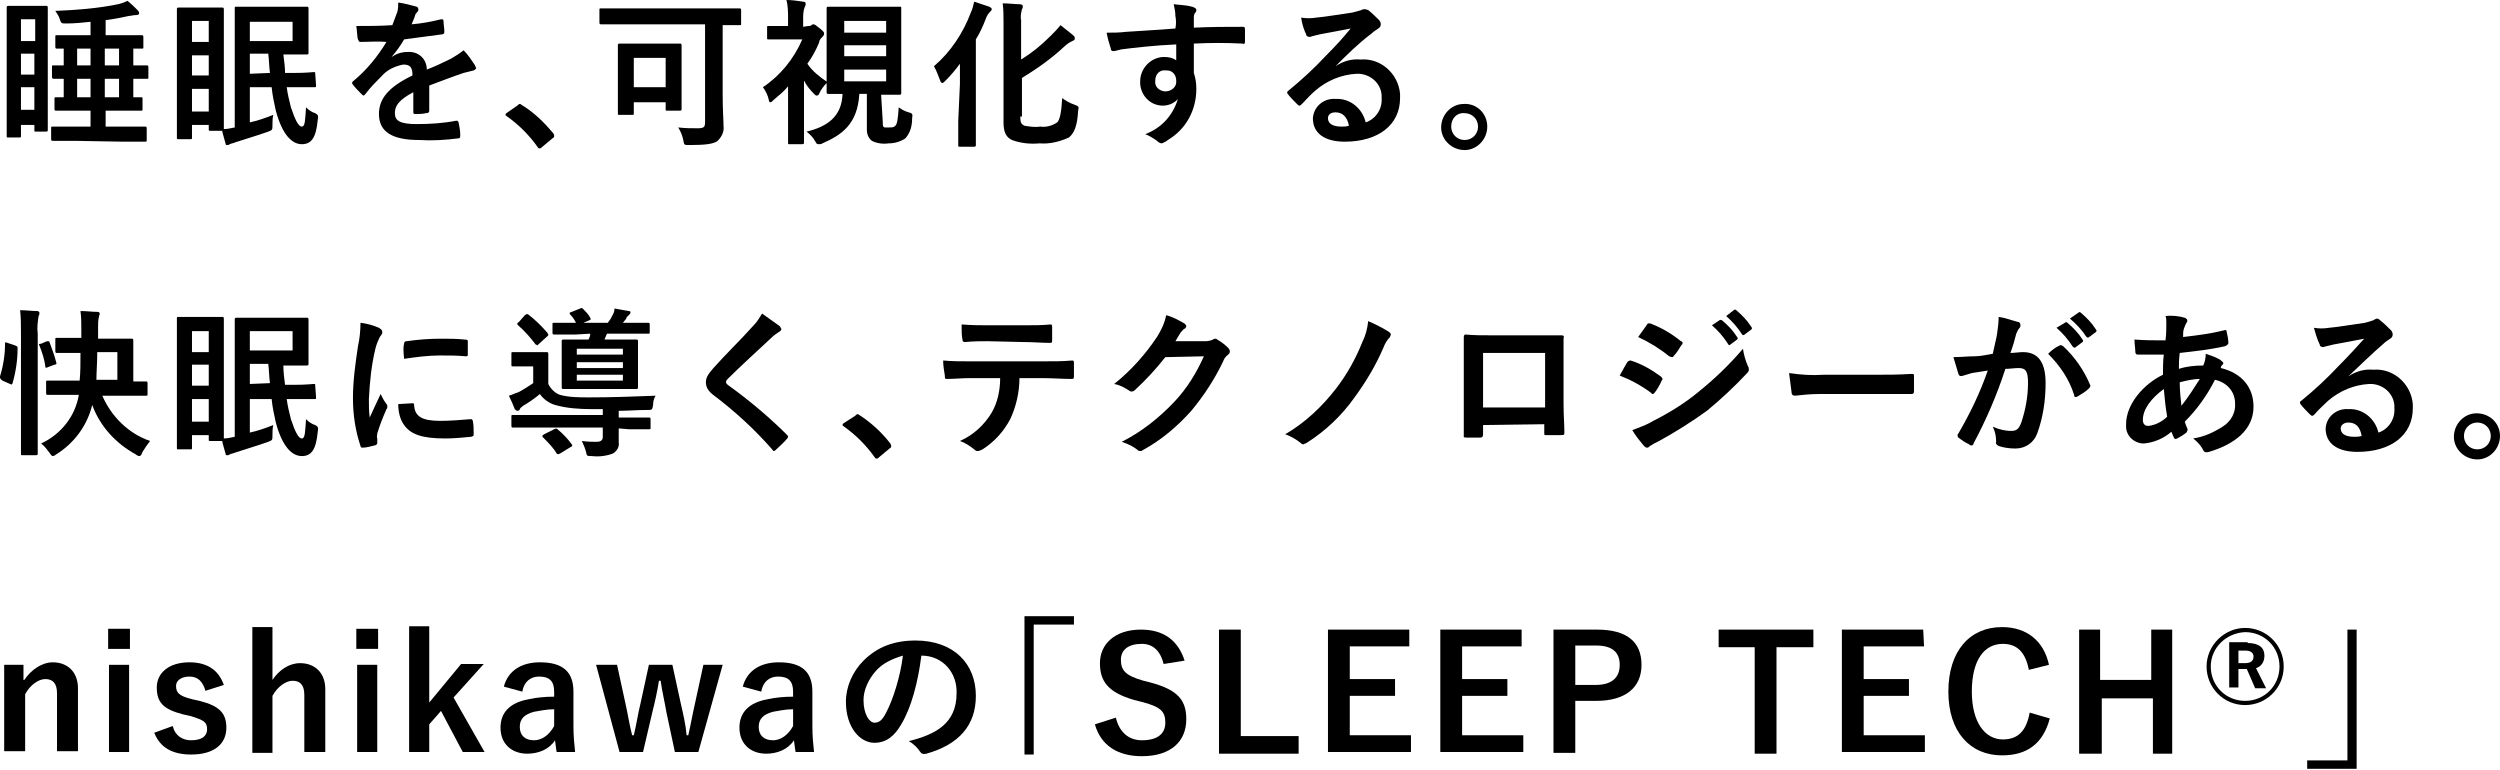 <?xml version="1.0" encoding="utf-8"?>
<!-- Generator: Adobe Illustrator 28.2.0, SVG Export Plug-In . SVG Version: 6.00 Build 0)  -->
<svg version="1.1" id="レイヤー_1" xmlns="http://www.w3.org/2000/svg" xmlns:xlink="http://www.w3.org/1999/xlink" x="0px"
	 y="0px" viewBox="0 0 298.2 91.8" style="enable-background:new 0 0 298.2 91.8;" xml:space="preserve">
<g id="レイヤー_2_00000111875257160329673270000000983570794485054645_">
	<g id="レイヤー_1-2">
		<path d="M2.5,16.2c0,0.2,0,0.2-0.2,0.2H1c-0.2,0-0.2,0-0.2-0.2s0-1.2,0-6.8V5.8c0-3.7,0-4.8,0-4.9s0-0.2,0.2-0.2s0.5,0,1.6,0H4
			c1.1,0,1.4,0,1.5,0s0.2,0,0.2,0.2s0,1.2,0,4.2v4.1c0,5.1,0,6.2,0,6.3s0,0.2-0.2,0.2H4.3c-0.2,0-0.2,0-0.2-0.2v-0.6H2.5V16.2z
			 M2.5,2.3v2.6h1.7V2.3H2.5z M4.1,8.9V6.4H2.5v2.5H4.1z M4.1,13.1v-2.7H2.5v2.7H4.1z M8.9,16.8c-1.8,0-2.5,0-2.6,0s-0.2,0-0.2-0.2
			v-1.3c0-0.2,0-0.2,0.2-0.2s0.7,0,2.6,0h1.9v-1.9H9.2c-1.8,0-2.4,0-2.5,0s-0.2,0-0.2-0.2v-1.2c0-0.2,0-0.2,0.2-0.2h0.9V9.4
			c-0.8,0-1.2,0-1.2,0s-0.2,0-0.2-0.2V8c0-0.2,0-0.2,0.2-0.2h1.2v-2c-0.5,0-0.7,0-0.8,0s-0.2,0-0.2-0.2V4.4c0-0.2,0-0.2,0.2-0.2
			s0.7,0,2.5,0h1.5V2.6C9.9,2.7,8.9,2.8,7.9,2.8c-0.6,0-0.6,0-0.8-0.6C7,1.9,6.8,1.6,6.6,1.3c2.5-0.1,5.1-0.3,7.5-0.8
			c0.4-0.1,0.7-0.2,1.1-0.4c0.4,0.3,0.8,0.7,1.2,1.1c0.1,0.1,0.2,0.2,0.2,0.4c0,0.1-0.1,0.2-0.4,0.2c-0.3,0-0.6,0.1-0.8,0.1
			c-1,0.2-1.9,0.4-2.8,0.5v1.8h1.8c1.8,0,2.4,0,2.5,0s0.2,0,0.2,0.2v1.2c0,0.2,0,0.2-0.2,0.2s-0.4,0-1,0v2c1.1,0,1.5,0,1.6,0
			s0.2,0,0.2,0.2v1.2c0,0.2,0,0.2-0.2,0.2h-1.6v2.2h0.9c0.2,0,0.2,0,0.2,0.2V13c0,0.2,0,0.2-0.2,0.2s-0.7,0-2.5,0h-1.7v1.9h2.1
			c1.8,0,2.5,0,2.6,0s0.2,0,0.2,0.2v1.4c0,0.2,0,0.2-0.2,0.2s-0.8,0-2.6,0L8.9,16.8z M9.2,5.8v2h1.6v-2H9.2z M10.8,11.6V9.4H9.2v2.2
			L10.8,11.6z M14.2,7.8v-2h-1.7v2H14.2z M14.2,9.4h-1.7v2.2h1.7V9.4z"/>
		<path d="M29.8,14.6c0.9-0.2,1.8-0.5,2.8-0.9c-0.1,0.4-0.1,0.8-0.1,1.2c0,0.6,0,0.6-0.5,0.8c-1.4,0.5-2.5,0.8-4,1.3
			c-0.2,0.1-0.4,0.1-0.6,0.2c-0.1,0.1-0.2,0.1-0.3,0.1c-0.1,0-0.2,0-0.2-0.2c-0.1-0.4-0.3-1-0.4-1.5h-1.4c-0.2,0-0.2,0-0.2-0.2v-0.5
			h-2v1.5c0,0.2,0,0.2-0.2,0.2h-1.4c-0.2,0-0.2,0-0.2-0.2s0-1.2,0-6.7V6c0-3.7,0-4.8,0-4.9s0-0.2,0.2-0.2s0.5,0,1.7,0h1.8
			c1.2,0,1.6,0,1.7,0s0.2,0,0.2,0.2s0,1.2,0,4.2v4.1c0,4.3,0,5.6,0,6c0.4,0,0.8-0.1,1.3-0.2V4.4c0-2.1,0-3.2,0-3.4s0-0.2,0.2-0.2
			s0.9,0,2.5,0h3.6c1.5,0,2.2,0,2.3,0s0.2,0,0.2,0.2s0,0.6,0,1.7v1.9c0,1.1,0,1.6,0,1.7s0,0.2-0.2,0.2s-0.8,0-2.3,0h-0.5
			C33.9,7.3,34,8,34,8.7h1.1c1.5,0,2.1-0.1,2.3-0.1s0.2,0,0.2,0.2l0.1,1.4c0,0.2,0,0.2-0.2,0.2s-0.7,0-2.3,0h-1
			c0.1,0.8,0.3,1.6,0.5,2.4c0.5,1.5,0.9,2.3,1.3,2.3s0.4-0.8,0.5-2.3c0.3,0.3,0.7,0.6,1.1,0.7c0.3,0.2,0.4,0.2,0.3,0.8
			c-0.2,2.2-0.8,2.9-1.9,2.9s-2.3-1-3.1-4c-0.2-0.9-0.4-1.8-0.5-2.8h-2.6L29.8,14.6z M22.9,2.5V5h2V2.5H22.9z M24.9,9V6.6h-2V9H24.9
			z M24.9,13.3v-2.7h-2v2.7H24.9z M34.9,2.6h-5.1v2.3h5.1V2.6z M29.8,6.4v2.4l2.4-0.1C32.1,8,32.1,7.2,32,6.4H29.8z"/>
		<path d="M51.2,13.2c0,0.2-0.1,0.3-0.4,0.3c-0.4,0.1-0.9,0.1-1.3,0.1c-0.2,0-0.2-0.1-0.2-0.3c0-0.7,0-1.6,0-2.3
			c-1.7,0.9-2.2,1.6-2.2,2.5s0.6,1.3,2.6,1.3c1.6,0,3.2-0.1,4.7-0.4c0.2,0,0.2,0,0.3,0.2c0.1,0.5,0.2,1,0.2,1.5c0,0.2,0,0.4-0.2,0.4
			c-1.6,0.2-3.1,0.3-4.7,0.2c-3.1,0-4.8-0.9-4.8-3.1c0-1.8,1.1-3.2,4-4.6c0-1-0.3-1.3-1.1-1.3c-1,0.2-1.9,0.6-2.6,1.4
			c-0.7,0.7-1.3,1.3-1.9,2.1c-0.1,0.1-0.2,0.2-0.2,0.2c-0.1,0-0.2-0.1-0.2-0.1c-0.4-0.4-0.8-0.8-1.1-1.2c0,0-0.1-0.1-0.1-0.2
			c0-0.1,0-0.1,0.1-0.2c1.6-1.3,2.9-2.9,4-4.7c-1-0.1-2.1,0-3.1,0c-0.2,0-0.2-0.1-0.3-0.3s-0.1-1-0.2-1.6c1.4,0,2.9,0,4.3-0.1
			c0.2-0.5,0.4-1.1,0.6-1.6c0.1-0.4,0.1-0.8,0.1-1.1c0.7,0.1,1.5,0.3,2.2,0.5c0.1,0,0.2,0.2,0.2,0.3s0,0.2-0.1,0.3
			c-0.1,0.1-0.3,0.3-0.3,0.5c-0.1,0.3-0.2,0.5-0.4,1c1.2-0.1,2.3-0.3,3.5-0.6c0.2,0,0.3,0,0.3,0.2c0,0.4,0.1,0.8,0.1,1.3
			c0,0.2-0.1,0.3-0.3,0.3c-1.4,0.2-3.1,0.4-4.5,0.6c-0.4,0.7-0.9,1.4-1.5,2.1l0,0c0.6-0.4,1.2-0.6,1.9-0.6c1.2-0.1,2.2,0.7,2.3,1.9
			c0,0.1,0,0.2,0,0.2C51.7,8,52.8,7.5,53.8,7c0.5-0.3,1-0.6,1.5-1c0.5,0.5,0.9,1.1,1.3,1.7c0.1,0.1,0.1,0.3,0.2,0.4
			c0,0.1-0.1,0.2-0.3,0.3c-0.4,0.1-0.8,0.2-1.2,0.3c-1.2,0.4-2.5,0.9-4.1,1.5V13.2z"/>
		<path d="M61.7,12.6c0.1-0.1,0.2-0.2,0.3-0.2s0.2,0.1,0.2,0.1c1.5,0.9,2.7,2.1,3.8,3.4c0.1,0.2,0.1,0.2,0.1,0.3s0,0.2-0.2,0.3
			l-1.2,1c-0.1,0.1-0.2,0.2-0.3,0.2s-0.2,0-0.3-0.2c-1-1.4-2.2-2.6-3.6-3.6c-0.1-0.1-0.2-0.1-0.2-0.2s0-0.1,0.1-0.2L61.7,12.6z"/>
		<path d="M74.1,2.9c-1.7,0-2.3,0-2.4,0s-0.2,0-0.2-0.2V1.2c0-0.2,0-0.2,0.2-0.2s0.7,0,2.4,0h11.7c1.7,0,2.3,0,2.4,0s0.2,0,0.2,0.2
			v1.6c0,0.2,0,0.2-0.2,0.2h-2v8.3c0,2,0.1,2.9,0.1,3.7c0.1,0.7-0.2,1.3-0.7,1.8c-0.5,0.4-1.6,0.5-3.4,0.5c-0.6,0-0.6,0-0.7-0.6
			c-0.1-0.5-0.3-1-0.6-1.5c0.8,0.1,1.5,0.1,2.3,0.1c0.7,0,0.9-0.1,0.9-0.7V2.9H74.1z M73.9,13.7c-0.2,0-0.2,0-0.2-0.2s0-0.7,0-3.6
			v-2c0-1.8,0-2.4,0-2.5s0-0.2,0.2-0.2s0.6,0,2.1,0h3c1.5,0,2,0,2.1,0s0.2,0,0.2,0.2s0,0.7,0,2.1v2.1c0,2.8,0,3.3,0,3.4
			s0,0.2-0.2,0.2h-1.5c-0.2,0-0.2,0-0.2-0.2v-0.8h-3.8v1.3c0,0.2,0,0.2-0.2,0.2H73.9z M75.6,10.4h3.8V6.9h-3.8V10.4z"/>
		<path d="M96.4,3.1c0.1,0,0.3,0,0.4-0.1s0.1-0.1,0.2-0.1c0.2,0,0.3,0.1,0.8,0.5s0.5,0.5,0.5,0.6c0,0.2-0.1,0.3-0.2,0.4
			c-0.2,0.2-0.4,0.4-0.4,0.7c-0.4,0.9-0.8,1.7-1.4,2.5c0.6,0.9,1.5,1.6,2.4,2.2c-0.4,0.4-0.8,0.9-1,1.4c-0.1,0.2-0.2,0.2-0.3,0.2
			s-0.2-0.1-0.3-0.2c-0.5-0.5-0.9-1-1.2-1.6v4.6c0,1.4,0,2.7,0,2.8s0,0.2-0.2,0.2h-1.5c-0.2,0-0.2,0-0.2-0.2s0-1.4,0-2.8v-3.9
			c-0.5,0.6-1.1,1.1-1.7,1.6c-0.2,0.2-0.3,0.3-0.4,0.3s-0.2-0.1-0.2-0.3c-0.1-0.5-0.4-1.1-0.7-1.5C93.1,9,94.7,7,95.7,4.7h-2
			c-1.4,0-1.8,0-2,0s-0.2,0-0.2-0.2V3.3c0-0.2,0-0.2,0.2-0.2s0.6,0,2,0H94V2.3c0-0.8,0-1.6-0.2-2.3c0.7,0,1.3,0.1,2,0.2
			c0.2,0,0.3,0.1,0.3,0.2s0,0.3-0.1,0.4c-0.2,0.5-0.2,1-0.2,1.5v0.9L96.4,3.1L96.4,3.1z M105.3,14.6c0,0.4,0,0.5,0.2,0.6
			c0.2,0,0.4,0,0.6,0c0.3,0,0.5,0,0.7-0.2s0.3-0.7,0.4-2.2c0.4,0.3,0.8,0.5,1.2,0.6c0.4,0.1,0.5,0.2,0.4,0.7c0,0.9-0.2,1.7-0.8,2.4
			c-0.6,0.4-1.3,0.6-2,0.6c-0.7,0.1-1.4,0-2-0.3c-0.4-0.3-0.6-0.8-0.6-1.3v-4.3h-0.9c-0.2,3.6-2.1,4.9-4.4,5.9
			c-0.1,0.1-0.3,0.1-0.5,0.1s-0.2-0.1-0.4-0.4c-0.2-0.4-0.6-0.8-1-1.1c2.5-0.6,4.2-1.8,4.3-4.5c-1.2,0-1.6,0-1.7,0s-0.2,0-0.2-0.2
			s0-0.8,0-2.3V3.3c0-1.5,0-2.2,0-2.3s0-0.2,0.2-0.2s0.7,0,2.3,0h3.8c1.7,0,2.2,0,2.4,0s0.2,0,0.2,0.2s0,0.8,0,2.3v5.5
			c0,1.5,0,2.2,0,2.3s0,0.2-0.2,0.2s-0.7,0-2.2,0L105.3,14.6z M100.7,2.5v1.4h5V2.5H100.7z M105.7,6.7V5.4h-5v1.3H105.7z M105.7,8.3
			h-5v1.4h5V8.3z"/>
		<path d="M114.5,10c0-0.7,0-1.6,0-2.4c-0.5,0.7-1.1,1.4-1.7,2c-0.2,0.2-0.3,0.3-0.4,0.3s-0.2-0.1-0.3-0.4c-0.2-0.5-0.4-1.1-0.7-1.6
			c2-1.7,3.5-4,4.4-6.4c0.2-0.4,0.3-0.9,0.4-1.3c0.6,0.2,1.2,0.4,1.8,0.6c0.2,0.1,0.3,0.2,0.3,0.3s-0.1,0.2-0.2,0.3
			c-0.2,0.2-0.4,0.5-0.5,0.8c-0.3,0.8-0.7,1.7-1.2,2.5v9.7c0,1.8,0,2.8,0,2.9s0,0.2-0.2,0.2h-1.7c-0.2,0-0.2,0-0.2-0.2s0-1,0-2.9
			L114.5,10z M121.7,13.9c0,0.7,0.1,0.9,0.5,1.1c0.6,0.1,1.3,0.2,1.9,0.1c0.7,0.1,1.4-0.1,2-0.5c0.3-0.3,0.5-1.1,0.6-2.9
			c0.4,0.3,0.9,0.6,1.5,0.8c0.5,0.2,0.5,0.2,0.4,0.7c-0.1,1.9-0.5,2.7-1.1,3.2c-1.1,0.5-2.3,0.8-3.5,0.7c-1.1,0.1-2.2,0-3.3-0.4
			c-0.6-0.3-1-0.8-1-2.1v-12c0-0.7,0-1.5-0.1-2.2c0.8,0,1.4,0.1,2,0.1c0.2,0,0.4,0.1,0.4,0.2s0,0.3-0.1,0.4
			c-0.1,0.4-0.2,0.9-0.1,1.3v4.7c1.3-0.8,2.4-1.7,3.5-2.8c0.4-0.4,0.8-0.8,1.2-1.3c0.5,0.4,1,0.8,1.5,1.2c0.2,0.2,0.2,0.2,0.2,0.4
			s-0.1,0.2-0.3,0.3c-0.4,0.2-0.7,0.4-1,0.7c-1.5,1.4-3.2,2.6-5,3.7v4.6H121.7z"/>
		<path d="M140.2,1.9c0-0.5-0.1-0.9-0.2-1.4c0.7,0.1,1.5,0.1,2.2,0.3c0.3,0.1,0.5,0.2,0.5,0.4s-0.1,0.3-0.2,0.4
			c-0.1,0.2-0.1,0.4-0.1,0.5c0,0.2,0,0.5,0,1.2c2.1-0.1,4-0.1,5.8-0.1c0.2,0,0.3,0,0.3,0.3c0,0.5,0,1,0,1.5c0,0.2-0.1,0.3-0.3,0.2
			c-2-0.1-3.8-0.1-5.8,0c0,1.2,0,2.4,0,3.5c0.2,0.6,0.3,1.2,0.3,1.9c0,2.5-1.2,4.8-3.4,6.1c-0.2,0.2-0.5,0.3-0.7,0.4
			c-0.2,0-0.4-0.1-0.6-0.3c-0.4-0.3-0.9-0.6-1.4-0.8c1.9-0.7,3.3-2.2,3.9-4.2c-0.4,0.5-1.1,0.8-1.8,0.8c-1.5,0-2.6-1.2-2.7-2.6
			c0-0.1,0-0.2,0-0.3c0-1.5,1.2-2.8,2.7-2.9c0.1,0,0.1,0,0.2,0c0.5,0,1,0.1,1.4,0.4c0-0.7,0-1.3,0-1.9c-2.4,0.1-5.1,0.4-6.6,0.6
			c-0.4,0.1-0.7,0.2-0.9,0.2s-0.3-0.1-0.3-0.3c-0.2-0.6-0.4-1.3-0.5-1.9c0.8,0,1.5,0,2.3-0.1c1.2-0.1,3.6-0.2,5.9-0.4
			C140.3,2.9,140.3,2.4,140.2,1.9z M137.8,9.6c-0.1,0.7,0.4,1.2,1.1,1.3h0.1c0.7,0,1.3-0.5,1.3-1.1c0-0.1,0-0.1,0-0.2
			c0-0.6-0.4-1.2-1.1-1.2c-0.1,0-0.1,0-0.2,0C138.4,8.3,137.8,8.8,137.8,9.6C137.8,9.5,137.8,9.5,137.8,9.6z"/>
		<path d="M159.3,7.9c0.9-0.6,1.9-0.9,3-0.8c2.4-0.2,4.5,1.7,4.7,4.1c0,0.2,0,0.3,0,0.5c0,3.2-2.6,5.2-6.6,5.2c-2.4,0-3.8-1-3.8-2.8
			c0.1-1.4,1.3-2.4,2.7-2.3c1.7-0.1,3.2,1.1,3.6,2.8c1.2-0.4,2-1.6,1.9-2.9c0.1-1.5-1.1-2.8-2.7-2.9c-0.1,0-0.2,0-0.3,0
			c-1.8,0.1-3.5,0.8-4.9,2c-0.6,0.5-1.1,1.1-1.6,1.6c-0.1,0.1-0.2,0.2-0.3,0.2s-0.2-0.1-0.3-0.2c-0.4-0.4-0.8-0.8-1.1-1.2
			c-0.1-0.1-0.1-0.3,0.1-0.4c1.6-1.3,3.1-2.7,4.5-4.2c1.2-1.2,2.1-2.2,2.9-3.2c-1.1,0.2-2.5,0.5-3.7,0.7c-0.3,0.1-0.5,0.1-0.8,0.2
			c-0.1,0-0.2,0.1-0.4,0.1s-0.4-0.1-0.4-0.3c-0.3-0.6-0.5-1.3-0.6-2c0.6,0.1,1.2,0.1,1.8,0c1.2-0.1,2.8-0.4,4.3-0.6
			c0.4-0.1,0.7-0.2,1.1-0.3c0.1-0.1,0.2-0.1,0.4-0.1s0.3,0.1,0.4,0.1c0.5,0.4,0.9,0.8,1.3,1.2c0.1,0.1,0.2,0.3,0.2,0.5
			s-0.1,0.4-0.3,0.5c-0.3,0.2-0.6,0.4-0.8,0.6C162,5.2,160.7,6.5,159.3,7.9L159.3,7.9z M159.3,13.4c-0.6,0-0.9,0.3-0.9,0.7
			c0,0.6,0.5,1,1.6,1c0.3,0,0.6,0,0.9-0.1C160.7,13.9,160.1,13.4,159.3,13.4L159.3,13.4z"/>
		<path d="M177.4,15.1c0,1.5-1.2,2.8-2.7,2.8s-2.8-1.2-2.8-2.7s1.2-2.8,2.7-2.8l0,0C176.1,12.3,177.4,13.5,177.4,15.1
			C177.4,15,177.4,15,177.4,15.1z M173.1,15.1c0,0.9,0.7,1.6,1.6,1.6s1.6-0.7,1.6-1.6s-0.7-1.6-1.6-1.6
			C173.8,13.4,173.1,14.1,173.1,15.1C173.1,15,173.1,15,173.1,15.1z"/>
		<path d="M1.8,41.2c0.2,0.1,0.3,0.1,0.3,0.3c0,1.4-0.2,2.8-0.6,4.2c-0.1,0.2-0.1,0.2-0.3,0.1l-0.9-0.4C0,45.2,0,45.1,0,44.9
			c0.4-1.3,0.6-2.6,0.6-3.9c0-0.2,0-0.2,0.3-0.1L1.8,41.2z M2.5,39.8c0-1,0-1.9-0.1-2.8c0.7,0,1.4,0.1,2,0.1c0.2,0,0.3,0.1,0.3,0.2
			c0,0.1,0,0.3-0.1,0.4c-0.1,0.7-0.2,1.4-0.1,2.1v11c0,2.2,0,3.2,0,3.3s0,0.2-0.2,0.2H2.7c-0.2,0-0.2,0-0.2-0.2s0-1.2,0-3.3V39.8z
			 M5.6,40.7c0.2,0,0.3,0,0.3,0.1c0.3,0.8,0.6,1.6,0.8,2.4c0.1,0.2,0,0.3-0.2,0.3l-0.8,0.3c-0.2,0.1-0.3,0.1-0.3-0.1
			C5.3,42.8,5,42,4.7,41.2C4.6,41.1,4.6,41,4.9,41L5.6,40.7z M8.3,47.1c-1.9,0-2.5,0-2.6,0s-0.2,0-0.2-0.2v-1.3c0-0.2,0-0.2,0.2-0.2
			s0.7,0,2.6,0h1.2c0.1-1,0.1-2,0.1-3.3H9.2c-1.7,0-2.3,0-2.4,0s-0.2,0-0.2-0.2v-1.4c0-0.2,0-0.2,0.2-0.2s0.7,0,2.4,0h0.5v-1
			c0-0.7,0-1.5-0.1-2.2c0.7,0,1.4,0.1,2,0.1c0.2,0,0.3,0.1,0.3,0.2c0,0.1-0.1,0.3-0.1,0.4c-0.1,0.4-0.1,0.8-0.1,1.2c0,0.5,0,1,0,1.4
			h1.6c1.7,0,2.3,0,2.4,0s0.2,0,0.2,0.2s0,0.6,0,1.7v3.2c1,0,1.4,0,1.5,0s0.2,0,0.2,0.2V47c0,0.2,0,0.2-0.2,0.2s-0.8,0-2.6,0h-2.6
			c1.1,2.5,3.1,4.5,5.7,5.4c-0.3,0.4-0.6,0.8-0.9,1.3c-0.1,0.3-0.2,0.5-0.4,0.5c-0.1,0-0.3-0.1-0.4-0.2c-2.4-1.3-4.3-3.4-5.2-5.9
			c-0.6,2.5-2.2,4.6-4.3,5.9c-0.1,0.1-0.3,0.2-0.4,0.2S6.1,54.3,5.9,54c-0.3-0.4-0.6-0.8-1-1.1c2.4-1.1,4.1-3.3,4.5-5.8
			C9.4,47.1,8.3,47.1,8.3,47.1z M14,45.3V42h-2.4c0,1.3-0.1,2.4-0.1,3.3H14z"/>
		<path d="M29.8,51.6c0.9-0.2,1.8-0.5,2.8-0.9c-0.1,0.4-0.1,0.8-0.1,1.2c0,0.6,0,0.6-0.5,0.8c-1.4,0.5-2.5,0.8-4,1.3
			c-0.2,0.1-0.4,0.1-0.6,0.2c-0.1,0.1-0.2,0.1-0.3,0.1c-0.1,0-0.2,0-0.2-0.2c-0.1-0.4-0.3-1-0.4-1.5h-1.4c-0.2,0-0.2,0-0.2-0.2v-0.5
			h-2v1.5c0,0.2,0,0.2-0.2,0.2h-1.4c-0.2,0-0.2,0-0.2-0.2s0-1.2,0-6.7V43c0-3.7,0-4.8,0-5s0-0.2,0.2-0.2s0.5,0,1.7,0h1.8
			c1.2,0,1.6,0,1.7,0s0.2,0,0.2,0.2s0,1.2,0,4.2v4.1c0,4.3,0,5.6,0,6c0.4,0,0.8-0.1,1.3-0.2V41.4c0-2.1,0-3.2,0-3.3s0-0.2,0.2-0.2
			s0.9,0,2.5,0h3.6c1.5,0,2.2,0,2.3,0s0.2,0,0.2,0.2s0,0.6,0,1.7v1.9c0,1.1,0,1.6,0,1.7s0,0.2-0.2,0.2s-0.8,0-2.3,0h-0.5
			c0,0.8,0.1,1.5,0.2,2.3h1.1c1.5,0,2.1-0.1,2.3-0.1s0.2,0,0.2,0.2l0.1,1.4c0,0.2,0,0.2-0.2,0.2s-0.7,0-2.3,0h-1
			c0.1,0.8,0.3,1.6,0.5,2.4c0.5,1.5,0.9,2.3,1.3,2.3s0.4-0.8,0.5-2.3c0.3,0.3,0.7,0.6,1.1,0.7c0.3,0.2,0.4,0.2,0.3,0.8
			c-0.2,2.2-0.8,2.9-1.9,2.9s-2.3-1-3.1-4c-0.2-0.9-0.4-1.8-0.5-2.8h-2.6L29.8,51.6z M22.9,39.5V42h2v-2.5H22.9z M24.9,46v-2.5h-2
			V46H24.9z M24.9,50.3v-2.7h-2v2.7H24.9z M34.9,39.5h-5.1v2.3h5.1V39.5z M29.8,43.4v2.4l2.4-0.1c-0.1-0.7-0.1-1.5-0.2-2.3
			C32,43.4,29.8,43.4,29.8,43.4z"/>
		<path d="M45.2,39.1c0.3,0.2,0.4,0.3,0.4,0.5s0,0.2-0.3,0.6c-0.2,0.4-0.4,0.9-0.5,1.3c-0.5,2-0.7,4.1-0.8,6.1c0,0.7,0,1.5,0.1,2.2
			c0.4-0.9,0.7-1.5,1.3-2.8c0.2,0.4,0.4,0.8,0.7,1.2c0.1,0.1,0.1,0.2,0.1,0.3s0,0.2-0.1,0.3c-0.4,0.9-0.8,1.9-1.1,2.9
			c0,0.2-0.1,0.4,0,0.6c0,0.2,0,0.4,0,0.5s0,0.2-0.2,0.3c-0.5,0.1-1,0.3-1.6,0.3c-0.1,0-0.2-0.1-0.2-0.2c-0.6-1.8-0.9-3.7-0.9-5.7
			c0-2.1,0.3-4.2,0.6-6.2c0.2-0.9,0.3-1.9,0.3-2.8C43.8,38.6,44.5,38.8,45.2,39.1z M49.2,48.1c0.2,0,0.2,0.1,0.2,0.3
			c0.1,1.3,1,1.8,3.1,1.8c1.2,0,2.4-0.1,3.6-0.2c0.2,0,0.2,0,0.3,0.2c0.1,0.5,0.1,1.1,0.1,1.6c0,0.2,0,0.2-0.3,0.3
			c-1,0.1-2.1,0.2-3.1,0.2c-2.8,0-4.1-0.5-4.9-1.6c-0.5-0.7-0.7-1.6-0.7-2.5L49.2,48.1z M48.2,41c0-0.2,0.1-0.3,0.3-0.3
			c1.4-0.2,2.7-0.3,4.1-0.3c0.9,0,1.9,0,2.8,0.1c0.4,0,0.4,0.1,0.4,0.2c0,0.6,0,1.1,0,1.6c0,0.2-0.1,0.2-0.2,0.2
			c-1.1-0.1-2.1-0.1-3.1-0.1c-1.5,0-2.9,0.2-4.3,0.4C48.1,41.8,48.1,41.3,48.2,41z"/>
		<path d="M73.8,51.1c0,0.6,0,1,0,1.6c0.1,0.6-0.2,1.1-0.7,1.4c-0.8,0.3-1.7,0.4-2.5,0.3c-0.6,0-0.6,0-0.7-0.5
			c-0.1-0.4-0.3-0.9-0.5-1.3c0.7,0.1,1.3,0.1,1.7,0.1c0.6,0,0.8-0.2,0.8-0.6V51h-8.3c-1.7,0-2.3,0-2.4,0S61,51,61,50.8v-1.1
			c0-0.2,0-0.2,0.2-0.2s0.7,0,2.4,0h8.3v-0.7h-1.3c-1.5,0-3-0.1-4.4-0.5c-0.7-0.2-1.4-0.7-1.8-1.3c-0.6,0.5-1.3,1-2,1.4
			c-0.1,0.1-0.3,0.2-0.4,0.4c0,0.1-0.1,0.2-0.3,0.2c-0.1,0-0.2-0.1-0.3-0.2c-0.2-0.5-0.4-1-0.7-1.6c0.4-0.1,0.7-0.3,1.1-0.4
			c0.6-0.3,1.2-0.7,1.8-1.1v-2h-1c-1,0-1.2,0-1.4,0s-0.2,0-0.2-0.2v-1.3c0-0.2,0-0.2,0.2-0.2s0.4,0,1.4,0h1.2c1,0,1.3,0,1.4,0
			s0.2,0,0.2,0.2s0,0.5,0,1.3v2.3c0.3,0.6,0.8,1.1,1.4,1.3c1.1,0.3,2.3,0.3,3.5,0.3c2.7,0,5.3-0.1,7.9-0.2c-0.2,0.3-0.3,0.7-0.3,1.1
			c-0.1,0.6-0.1,0.6-0.7,0.6c-1.2,0-2.3,0.1-3.4,0.1v0.8H75c1.7,0,2.3,0,2.4,0s0.2,0,0.2,0.2v1c0,0.2,0,0.2-0.2,0.2s-0.7,0-2.4,0
			L73.8,51.1z M62.6,37.6c0.2-0.1,0.2-0.2,0.4-0.1c0.8,0.6,1.6,1.4,2.3,2.2c0,0.1,0.1,0.1,0.1,0.2c0,0.1,0,0.1-0.1,0.2l-1,0.9
			c-0.1,0.1-0.2,0.2-0.2,0.2s-0.1-0.1-0.2-0.1c-0.6-0.8-1.3-1.6-2.1-2.3c-0.1-0.1-0.1-0.1-0.1-0.2s0.1-0.1,0.2-0.2L62.6,37.6z
			 M66.1,51.2c0.2-0.1,0.3-0.1,0.4,0c0.6,0.5,1.2,1.1,1.7,1.8c0.1,0.2,0.1,0.2-0.1,0.3l-1.3,0.8c-0.2,0.1-0.3,0.1-0.4,0
			c-0.4-0.7-1-1.3-1.6-1.9c-0.1-0.1-0.1-0.1-0.1-0.2s0.1-0.1,0.2-0.2L66.1,51.2z M68.7,39.9c-1.8,0-2.5,0-2.6,0s-0.2,0-0.2-0.2v-1
			c0-0.2,0-0.2,0.2-0.2s0.7,0,2.6,0c-0.2-0.4-0.4-0.7-0.7-1c-0.1-0.2-0.1-0.2,0.2-0.3l1-0.4c0.2-0.1,0.2-0.1,0.4,0.1
			c0.3,0.3,0.6,0.6,0.8,1c0.1,0.2,0.1,0.2-0.1,0.3l-0.7,0.3h2.9c0.2-0.3,0.4-0.5,0.5-0.8c0.2-0.3,0.3-0.6,0.3-0.9
			c0.6,0.1,1.2,0.2,1.7,0.3c0.2,0,0.2,0.1,0.2,0.2c0,0.1-0.1,0.2-0.2,0.3s-0.3,0.2-0.3,0.4l-0.4,0.5h0.4c1.9,0,2.5,0,2.6,0
			s0.2,0,0.2,0.2v0.9c0,0.2,0,0.2-0.2,0.2s-0.8,0-2.6,0h-2.3c-0.1,0.2-0.2,0.5-0.3,0.7h1.4c1.7,0,2.3,0,2.4,0s0.2,0,0.2,0.2
			s0,0.5,0,1.6v2.3c0,1,0,1.5,0,1.6s0,0.2-0.2,0.2s-0.7,0-2.4,0h-3.9c-1.7,0-2.3,0-2.4,0s-0.2,0-0.2-0.2s0-0.5,0-1.6v-2.3
			c0-1,0-1.5,0-1.6s0-0.2,0.2-0.2s0.7,0,2.4,0h0.6c0.1-0.2,0.2-0.4,0.2-0.7L68.7,39.9z M68.8,41.6v0.7h5.5v-0.7H68.8z M74.3,43.9
			v-0.7h-5.5v0.7H74.3z M74.3,44.7h-5.5v0.7h5.5V44.7z"/>
		<path d="M93,38.9c0.1,0.1,0.1,0.2,0.2,0.3c0,0.2-0.1,0.3-0.3,0.4c-0.3,0.2-0.6,0.4-0.9,0.7c-1.6,1.5-3.7,3.4-5.2,4.9
			c-0.2,0.2-0.2,0.3-0.2,0.4s0.1,0.2,0.2,0.3c2.5,1.8,4.9,3.8,7.1,6C94,52,94,52.1,94,52.1s0,0.1-0.1,0.2c-0.4,0.5-1,1-1.3,1.3
			c-0.1,0.1-0.2,0.2-0.3,0.2s-0.1-0.1-0.2-0.2c-2.1-2.4-4.4-4.5-6.9-6.4c-0.7-0.5-1-1-1-1.6s0.3-1,0.9-1.7c1.6-1.8,3.2-3.3,4.8-5.1
			c0.4-0.4,0.7-0.9,1-1.4C91.6,37.9,92.3,38.4,93,38.9z"/>
		<path d="M102,49.6c0.1-0.1,0.2-0.2,0.3-0.2c0.1,0,0.2,0.1,0.2,0.1c1.4,0.9,2.7,2.1,3.7,3.4c0.1,0.2,0.1,0.2,0.1,0.3s0,0.2-0.2,0.3
			l-1.2,1c-0.1,0.1-0.2,0.2-0.3,0.2s-0.2,0-0.3-0.2c-1-1.4-2.2-2.6-3.6-3.6c-0.1-0.1-0.2-0.1-0.2-0.2s0-0.1,0.1-0.2L102,49.6z"/>
		<path d="M121.6,45.1c0,1.7-0.4,3.4-1.1,4.9c-0.8,1.5-1.9,2.7-3.3,3.6c-0.2,0.1-0.4,0.2-0.6,0.2s-0.3-0.1-0.4-0.2
			c-0.5-0.4-1.1-0.8-1.7-1c1.6-0.7,2.9-1.9,3.8-3.4c0.7-1.2,1-2.7,1-4.1h-3.6c-0.9,0-1.9,0.1-2.8,0.1c-0.2,0-0.2-0.1-0.2-0.4
			c-0.1-0.6-0.2-1.2-0.2-1.8c1.1,0.1,2.1,0.1,3.2,0.1h8.5c1.5,0,2.6,0,3.7-0.1c0.2,0,0.2,0.1,0.2,0.4s0,1.2,0,1.5s-0.1,0.3-0.3,0.3
			c-1,0-2.3-0.1-3.6-0.1H121.6z M117.8,40.7c-0.9,0-1.6,0-2.7,0.1c-0.2,0-0.3-0.1-0.3-0.3c-0.1-0.5-0.1-1.1-0.1-1.8
			c1.3,0.1,2.3,0.1,3.2,0.1h4.2c1.1,0,2.3,0,3.2-0.1c0.2,0,0.2,0.1,0.2,0.4c0,0.5,0,0.9,0,1.4c0,0.3,0,0.4-0.2,0.4
			c-1,0-2.1-0.1-3.2-0.1L117.8,40.7z"/>
		<path d="M143.8,40.7c0.3,0,0.7-0.1,0.9-0.2c0.1-0.1,0.2-0.1,0.2-0.1c0.1,0,0.2,0,0.3,0.1c0.5,0.3,0.9,0.6,1.3,1
			c0.1,0.1,0.2,0.3,0.2,0.4c0,0.2-0.1,0.3-0.2,0.4c-0.3,0.2-0.5,0.5-0.6,0.8c-1,2.1-2.3,4.1-3.8,5.9c-1.7,1.9-3.6,3.5-5.8,4.7
			c-0.1,0.1-0.2,0.1-0.3,0.1c-0.2,0-0.3-0.1-0.4-0.2c-0.5-0.4-1.2-0.7-1.8-0.9c2.4-1.2,4.5-2.9,6.3-4.8c1.5-1.6,2.6-3.4,3.5-5.4
			l-4.6,0.1c-1.1,1.4-2.3,2.7-3.6,3.9c-0.1,0.1-0.2,0.2-0.4,0.2c-0.1,0-0.2,0-0.3-0.1c-0.6-0.4-1.2-0.7-1.8-0.8
			c2-1.6,3.7-3.5,5.1-5.6c0.5-0.8,0.9-1.6,1.1-2.6c0.8,0.2,1.5,0.6,2.2,1c0.1,0.1,0.2,0.2,0.2,0.3s-0.1,0.3-0.2,0.3
			c-0.2,0.1-0.3,0.3-0.5,0.5l-0.6,1L143.8,40.7z"/>
		<path d="M165.7,39.6c0.1,0.1,0.2,0.2,0.2,0.3s-0.1,0.2-0.1,0.3c-0.4,0.4-0.6,0.8-0.8,1.3c-0.9,2.1-2.1,4.1-3.5,6
			c-1.5,2.1-3.4,3.9-5.6,5.3c-0.1,0.1-0.3,0.1-0.4,0.2c-0.2,0-0.3-0.1-0.4-0.2c-0.5-0.4-1.2-0.8-1.8-1c2.4-1.4,4.4-3.3,6.1-5.5
			c1.3-1.7,2.3-3.5,3.1-5.5c0.4-0.8,0.6-1.6,0.7-2.5C164.1,38.7,164.9,39.1,165.7,39.6z"/>
		<path d="M176.9,50.7v1.1c0,0.3-0.1,0.4-0.4,0.4s-1,0-1.5,0s-0.4-0.1-0.4-0.3c0-1,0-2.3,0-3.8v-4.7c0-1,0-2,0-3.2
			c0-0.2,0.1-0.3,0.2-0.3c1,0.1,2.1,0.1,3.4,0.1h4.5c1.2,0,2.7,0,3.6,0c0.2,0,0.3,0.1,0.2,0.4c0,0.9,0,2,0,3.1V48
			c0,1.7,0.1,2.6,0.1,3.6c0,0.3-0.1,0.3-0.4,0.3c-0.6,0-1.2,0-1.8,0c-0.2,0-0.2,0-0.2-0.3v-1L176.9,50.7z M184.3,42.1h-7.4v6.5h7.4
			V42.1z"/>
		<path d="M194.1,43.2c0.1-0.1,0.2-0.2,0.4-0.2c1.3,0.4,2.5,1.1,3.6,1.9c0.1,0.1,0.2,0.2,0.2,0.3s0,0.1-0.1,0.2
			c-0.2,0.5-0.5,1-0.8,1.4c-0.1,0.1-0.2,0.2-0.2,0.2c-0.1,0-0.2,0-0.2-0.1c-1.2-0.9-2.5-1.6-3.8-2.1
			C193.6,44.1,193.9,43.5,194.1,43.2z M197.2,50.2c1.8-0.9,3.6-2,5.2-3.3c2-1.6,3.8-3.3,5.5-5.3c0.1,0.7,0.3,1.4,0.6,2.1
			c0.1,0.1,0.1,0.2,0.1,0.4s-0.1,0.3-0.2,0.4c-1.5,1.6-3.1,3.1-4.8,4.5c-1.8,1.3-3.7,2.5-5.7,3.6c-0.4,0.2-0.8,0.4-1.1,0.6
			c-0.1,0.1-0.2,0.2-0.3,0.2c-0.2,0-0.3-0.1-0.4-0.2c-0.5-0.6-1-1.2-1.4-1.9C195.5,51,196.4,50.7,197.2,50.2L197.2,50.2z
			 M196.4,38.8c0.1-0.2,0.2-0.3,0.5-0.2c1.3,0.5,2.5,1.2,3.6,2.1c0.1,0,0.2,0.1,0.2,0.2c0,0.1,0,0.2-0.1,0.2c-0.3,0.5-0.6,1-1,1.4
			c0,0.1-0.1,0.1-0.2,0.1c-0.1,0-0.2-0.1-0.3-0.1c-1.1-0.9-2.4-1.7-3.7-2.3L196.4,38.8z M205.1,38.2c0.1-0.1,0.2,0,0.3,0
			c0.7,0.6,1.3,1.2,1.8,2c0.1,0.1,0.1,0.2,0,0.3l0,0l-0.8,0.6c-0.1,0.1-0.2,0.1-0.3-0.1c-0.5-0.8-1.2-1.6-1.9-2.2L205.1,38.2z
			 M206.8,37c0.1-0.1,0.2-0.1,0.3,0c0.7,0.6,1.3,1.2,1.8,2c0.1,0.1,0.1,0.2,0,0.3l0,0l-0.8,0.6c-0.1,0.1-0.2,0.1-0.3,0
			c-0.5-0.8-1.2-1.6-1.9-2.2L206.8,37z"/>
		<path d="M216.9,47c-0.9,0-1.9,0.1-2.8,0.2c-0.2,0-0.4-0.1-0.4-0.4c-0.1-0.8-0.2-1.5-0.3-2.3c1.4,0.2,2.7,0.3,4.1,0.2h6.1
			c1.4,0,2.9,0,4.4-0.1c0.3,0,0.3,0,0.3,0.3c0,0.6,0,1.2,0,1.8c0,0.2-0.1,0.3-0.3,0.3c-1.4,0-2.8,0-4.2,0H216.9z"/>
		<path d="M238.2,39.9c0.1-0.7,0.2-1.4,0.2-2.1c0.8,0.1,1.5,0.4,2.3,0.6c0.2,0,0.3,0.2,0.3,0.4c0,0.1,0,0.2-0.1,0.3
			c-0.2,0.2-0.3,0.5-0.4,0.7c-0.2,0.8-0.4,1.5-0.7,2.3c0.5,0,1.1-0.1,1.5-0.1c1.8,0,2.7,1.2,2.7,3.7c0,2-0.3,4.1-1,6
			c-0.4,1.1-1.4,1.8-2.6,1.8c-0.7,0-1.4-0.1-2-0.3c-0.2-0.1-0.4-0.3-0.3-0.5c0-0.6-0.1-1.2-0.4-1.8c0.7,0.3,1.4,0.5,2.2,0.5
			c0.6,0,0.9-0.2,1.2-1c0.5-1.5,0.8-3.1,0.8-4.7c0-1.3-0.2-1.8-1.1-1.8c-0.5,0-1.1,0.1-1.6,0.1c-1,3.1-2.3,6.1-3.8,8.9
			c0,0.2-0.2,0.3-0.4,0.2c0,0-0.1,0-0.1-0.1c-0.5-0.2-0.9-0.5-1.3-0.8c-0.1-0.1-0.1-0.2-0.1-0.3s0-0.1,0.1-0.2
			c1.4-2.4,2.6-4.9,3.5-7.5c-0.7,0.1-1.3,0.2-1.9,0.3c-0.3,0.1-0.7,0.2-1,0.3s-0.5,0.1-0.6-0.2c-0.2-0.7-0.4-1.3-0.6-2
			c0.8,0,1.7-0.1,2.5-0.1s1.5-0.2,2.2-0.3C237.9,41.2,238.1,40.5,238.2,39.9z M245.7,41.2c0.1-0.1,0.2,0,0.4,0.1
			c1.4,1.3,2.5,2.9,3.2,4.6c0.1,0.1,0,0.3-0.1,0.4c-0.4,0.4-0.9,0.7-1.4,1c-0.2,0.1-0.4,0.1-0.4-0.2c-0.6-1.9-1.7-3.5-3.1-4.9
			C244.7,41.8,245.2,41.4,245.7,41.2L245.7,41.2z M246.3,38.5c0.1-0.1,0.2-0.1,0.3,0c0.7,0.6,1.3,1.2,1.8,2c0.1,0.1,0.1,0.2,0,0.3
			l0,0l-0.8,0.6c-0.1,0.1-0.2,0.1-0.3,0c0,0,0,0-0.1-0.1c-0.5-0.8-1.2-1.6-1.9-2.2L246.3,38.5z M247.9,37.3c0.1-0.1,0.2-0.1,0.3,0
			c0.7,0.6,1.3,1.2,1.8,2c0.1,0.1,0.1,0.2,0,0.3l0,0l-0.8,0.6c-0.1,0.1-0.2,0.1-0.3,0c0,0,0,0-0.1-0.1c-0.5-0.8-1.2-1.5-1.9-2.1
			L247.9,37.3z"/>
		<path d="M260.6,37.9c0.2,0.1,0.3,0.2,0.3,0.3s0,0.2-0.1,0.3c-0.1,0.2-0.2,0.4-0.3,0.7c-0.1,0.3-0.1,0.6-0.1,1
			c1.7-0.2,3.3-0.4,4.9-0.8c0.2-0.1,0.3,0,0.3,0.2c0.1,0.4,0.2,0.9,0.2,1.3c0,0.2-0.2,0.3-0.4,0.4c-1.8,0.4-3.6,0.6-5.4,0.8
			c-0.1,0.8-0.1,1.3-0.1,1.9c0.9-0.3,1.9-0.4,2.9-0.4c0.2-0.4,0.3-0.9,0.3-1.4c0.6,0.2,1.2,0.4,1.7,0.7c0.2,0.2,0.4,0.3,0.4,0.4
			c0,0.1-0.1,0.2-0.1,0.2c-0.1,0.1-0.2,0.2-0.2,0.4c2.5,0.6,3.9,2.3,3.9,4.6c0,2.8-2.3,4.5-5.3,5.4c-0.4,0.1-0.6,0.1-0.8-0.4
			c-0.3-0.5-0.7-0.9-1.1-1.2c1.3-0.2,2.4-0.7,3.5-1.4c1-0.6,1.6-1.7,1.5-2.8c0-1.4-1-2.5-2.4-2.8c-0.9,1.8-2.1,3.5-3.6,5
			c0.1,0.3,0.2,0.6,0.3,0.8c0.1,0.2,0,0.3-0.1,0.5c-0.4,0.3-0.7,0.5-1.1,0.7c-0.2,0.1-0.3,0.1-0.4-0.1c-0.1-0.2-0.2-0.5-0.3-0.7
			c-0.9,0.8-2.1,1.3-3.3,1.4c-1.1,0-2.1-0.9-2.1-2c0-0.1,0-0.2,0-0.3c0-2.4,2.1-4.8,4.4-5.9c0-0.8,0-1.7,0.1-2.4c-1.1,0-1.6,0-2,0
			s-0.7,0-1.1,0c-0.2,0-0.3-0.1-0.3-0.4s-0.1-0.9-0.1-1.4c1.2,0.1,2.5,0.1,3.7,0.1c0.1-0.7,0.1-1.5,0.1-2.1c0-0.3,0-0.6-0.1-0.8
			C259.1,37.6,259.9,37.7,260.6,37.9z M255.6,50.1c0,0.4,0.2,0.7,0.6,0.7c0,0,0,0,0.1,0c0.8-0.1,1.6-0.5,2.2-1.1
			c-0.2-1.1-0.3-2.2-0.4-3.3C256.6,47.5,255.6,48.8,255.6,50.1L255.6,50.1z M262.4,45.2c-0.8,0-1.6,0.2-2.4,0.4c0,1,0.1,1.9,0.2,2.8
			C261,47.4,261.7,46.3,262.4,45.2L262.4,45.2z"/>
		<path d="M280.1,44.9c0.9-0.6,1.9-0.9,3-0.8c2.4-0.2,4.5,1.7,4.7,4.1c0,0.2,0,0.3,0,0.5c0,3.2-2.6,5.2-6.6,5.2
			c-2.4,0-3.8-1-3.8-2.8c0.1-1.4,1.3-2.4,2.7-2.3c1.7-0.1,3.2,1.1,3.6,2.8c1.2-0.4,2-1.6,1.9-2.9c0.1-1.5-1.1-2.8-2.7-2.9
			c-0.1,0-0.2,0-0.3,0c-1.8,0.1-3.5,0.8-4.9,2c-0.5,0.5-1.1,1-1.6,1.6c-0.1,0.1-0.2,0.2-0.3,0.2c-0.1,0-0.2-0.1-0.3-0.2
			c-0.4-0.4-0.8-0.8-1.1-1.2c-0.1-0.2-0.1-0.3,0.1-0.4c1.6-1.3,3.1-2.7,4.5-4.2c1.2-1.2,2.1-2.2,3-3.2c-1.1,0.2-2.5,0.5-3.7,0.7
			c-0.3,0.1-0.5,0.1-0.8,0.2c-0.1,0-0.3,0.1-0.4,0.1c-0.2,0-0.4-0.1-0.4-0.3c-0.3-0.6-0.5-1.3-0.7-2c0.6,0.1,1.2,0.1,1.8,0
			c1.2-0.1,2.8-0.4,4.3-0.6c0.4-0.1,0.7-0.2,1-0.3c0.1-0.1,0.2-0.1,0.4-0.2c0.2,0,0.3,0.1,0.4,0.2c0.5,0.4,0.9,0.8,1.3,1.2
			c0.1,0.1,0.2,0.3,0.2,0.5s-0.1,0.4-0.3,0.5c-0.3,0.2-0.6,0.4-0.8,0.6C282.9,42.2,281.6,43.5,280.1,44.9L280.1,44.9z M280.1,50.4
			c-0.5,0-0.9,0.3-0.9,0.7c0,0.6,0.5,1,1.6,1c0.3,0,0.6,0,0.9-0.1C281.5,50.9,281,50.4,280.1,50.4L280.1,50.4z"/>
		<path d="M298.2,52c0,1.5-1.2,2.8-2.7,2.8s-2.8-1.2-2.8-2.7s1.2-2.8,2.7-2.8l0,0C297,49.3,298.2,50.5,298.2,52L298.2,52z M293.9,52
			c0,0.9,0.7,1.6,1.6,1.6s1.6-0.7,1.6-1.6c0-0.9-0.7-1.6-1.6-1.6l0,0C294.6,50.4,293.9,51.1,293.9,52L293.9,52L293.9,52z"/>
	</g>
</g>
<path d="M109.9,78.2c-0.4,3.2-1.2,6.2-2.4,8.2c-0.8,1.4-1.8,2.2-3.2,2.2c-1.7,0-3.4-1.8-3.4-4.9c0-1.8,0.8-3.6,2.1-4.9
	c1.6-1.6,3.6-2.4,6.2-2.4c4.6,0,7.2,2.8,7.2,6.6c0,3.5-2,5.8-5.9,6.9c-0.4,0.1-0.6,0-0.8-0.3s-0.6-0.8-1.3-1.2
	c3.2-0.8,5.7-2.1,5.7-5.7C114.2,80.3,112.5,78.2,109.9,78.2L109.9,78.2z M104.5,80c-0.9,1-1.5,2.3-1.5,3.5c0,1.7,0.7,2.7,1.3,2.7
	c0.5,0,0.9-0.2,1.4-1.2c0.8-1.5,1.7-4.3,2-6.8C106.4,78.6,105.3,79.1,104.5,80z"/>
<path d="M128.1,73.5v1h-4.8V90h-1.1V73.5H128.1z"/>
<path d="M138.8,79.2c-0.4-1.6-1.3-2.4-2.6-2.4c-1.6,0-2.5,0.7-2.5,1.9c0,1.3,0.6,1.9,2.7,2.5l0.8,0.2c3.4,0.9,4.3,2.2,4.3,4.4
	c0,2.6-1.8,4.4-5.3,4.4c-2.9,0-4.9-1.3-5.6-3.8l2.5-0.8c0.4,1.7,1.5,2.7,3.1,2.7c1.9,0,2.8-0.8,2.8-2.1c0-1.3-0.5-1.9-2.9-2.5
	l-0.8-0.2c-3.1-0.9-4.1-2.2-4.1-4.4c0-2.2,1.7-4,4.9-4c2.6,0,4.4,1.2,5.2,3.7L138.8,79.2z"/>
<path d="M148,87.8h6.9v2.1h-9.5V75.1h2.6V87.8z"/>
<path d="M168.1,77.1H161V81h5.4v2H161v4.7h7.3v2h-9.9V75.1h9.7V77.1z"/>
<path d="M181.6,77.1h-7.2V81h5.4v2h-5.4v4.7h7.3v2h-9.9V75.1h9.7v2H181.6z"/>
<path d="M190.5,75.1c3.6,0,5.3,1.5,5.3,4.2s-1.9,4.3-5.4,4.3h-2.5v6.2h-2.6V75.1H190.5z M187.9,81.7h2.4c2,0,2.9-0.9,2.9-2.4
	s-0.9-2.3-2.8-2.3h-2.5C187.9,77,187.9,81.7,187.9,81.7z"/>
<path d="M216.3,77.2h-4.4v12.7h-2.6V77.2H205v-2.1h11.3V77.2z"/>
<path d="M229.5,77.1h-7.2V81h5.4v2h-5.4v4.7h7.3v2h-9.9V75.1h9.7L229.5,77.1L229.5,77.1z"/>
<path d="M242,79.9c-0.4-2.1-1.4-3.1-3.1-3.1c-2.2,0-3.7,1.9-3.7,5.7c0,3.7,1.6,5.7,3.7,5.7c1.8,0,2.8-1,3.2-3.2l2.4,0.7
	c-0.8,3-2.7,4.4-5.7,4.4c-3.8,0-6.4-2.8-6.4-7.6c0-4.9,2.6-7.7,6.4-7.7c3,0,5,1.7,5.6,4.5L242,79.9z"/>
<path d="M259.3,89.9h-2.5v-6.6h-6.1v6.6H248V75.1h2.5v6h6.1v-6h2.5v14.8H259.3z"/>
<path d="M272.4,79.5c0,2.6-2.1,4.6-4.6,4.6c-2.6,0-4.6-2.1-4.6-4.6s2.1-4.6,4.6-4.6S272.4,76.9,272.4,79.5z M263.7,79.5
	c0,2.3,1.8,4.1,4.1,4.1c2.3,0,4.1-1.8,4.1-4.1s-1.8-4.1-4.1-4.1C265.5,75.5,263.7,77.3,263.7,79.5z M268.1,76.7c1.4,0,2,0.6,2,1.5
	c0,0.8-0.4,1.3-1,1.5l1.2,2.4H269l-1-2.3c-0.1,0-0.2,0-0.3,0H267V82h-1.1v-5.4h2.2V76.7z M267,79.1h0.8c0.7,0,1-0.3,1-0.8
	c0-0.4-0.3-0.7-1-0.7H267V79.1z"/>
<path d="M275.2,91.7v-1h4.8V75.1h1.1v16.6H275.2z"/>
<g>
	<path d="M2.9,81.1c0.8-1.2,2.1-2.1,3.4-2.1c1.7,0,3,1.1,3,3.1v7.5H6.8v-6.9c0-1.2-0.5-1.7-1.4-1.7c-0.8,0-1.8,0.7-2.4,1.8v6.8H0.5
		V79.3h2.3V81.1z"/>
	<path d="M15.5,77.4h-2.6V75h2.6V77.4z M15.4,89.7H13V79.3h2.4V89.7z"/>
	<path d="M24.5,82.4c-0.3-1.1-0.9-1.7-1.9-1.7c-1,0-1.6,0.5-1.6,1.1c0,0.8,0.3,1.2,1.9,1.6l0.9,0.2c2.4,0.6,3.2,1.5,3.2,3.2
		c0,1.9-1.4,3.2-4.2,3.2c-2.2,0-3.7-0.8-4.4-2.6l2.2-0.8c0.3,1.2,1.2,1.7,2.2,1.7c1.4,0,1.9-0.6,1.9-1.3c0-0.9-0.4-1.1-2-1.6
		l-0.9-0.2c-2.3-0.6-3.1-1.4-3.1-3.2c0-1.7,1.4-3,3.9-3c2.2,0,3.5,1,4.1,2.7L24.5,82.4z"/>
	<path d="M32.5,81.1c0.8-1.2,2-2,3.3-2c1.7,0,3,1.1,3,3.1v7.5h-2.5v-6.8c0-1.2-0.5-1.7-1.4-1.7c-0.8,0-1.8,0.7-2.4,1.8v6.8h-2.4v-15
		h2.4V81.1z"/>
	<path d="M45.1,77.4h-2.6V75h2.6V77.4z M45,89.7h-2.4V79.3H45V89.7z"/>
	<path d="M54.1,83.2l3.7,6.5h-2.6l-2.6-4.9l-1.4,1.6v3.3h-2.4v-15h2.4v9.1l3.8-4.6h2.7L54.1,83.2z"/>
	<path d="M60.1,81.9c0.5-1.9,2.1-2.9,4.3-2.9c2.7,0,4,1.1,4,3.5v4.1c0,1.2,0.1,2.2,0.2,3.1h-2.2c-0.1-0.5-0.1-0.8-0.2-1.4
		c-0.7,1.1-2,1.6-3.3,1.6c-1.9,0-3.2-1.2-3.2-3.1c0-1.8,1.1-3,3.4-3.4c0.9-0.2,1.9-0.3,3-0.3v-0.6c0-1.3-0.6-1.8-1.8-1.8
		c-1,0-1.8,0.6-2,1.8L60.1,81.9z M66.1,84.6c-1,0-1.7,0.2-2.4,0.3c-1.1,0.3-1.7,0.8-1.7,1.8c0,1,0.6,1.6,1.7,1.6
		c0.9,0,1.8-0.6,2.4-1.7V84.6z"/>
	<path d="M83.3,89.7h-2.8l-1-4.7c-0.2-1.2-0.5-2.4-0.7-3.8h-0.2c-0.2,1.3-0.5,2.6-0.8,3.8l-1.1,4.7h-2.8l-2.8-10.4h2.5l1,4.6
		c0.3,1.3,0.5,2.7,0.8,3.8h0.2c0.3-1.2,0.5-2.6,0.8-3.8l1-4.6h2.8l1,4.6c0.3,1.3,0.6,2.6,0.7,3.8h0.2c0.3-1.3,0.5-2.5,0.8-3.8l1-4.6
		h2.3L83.3,89.7z"/>
	<path d="M88.6,81.9c0.5-1.9,2.1-2.9,4.3-2.9c2.7,0,4,1.1,4,3.5v4.1c0,1.2,0.1,2.2,0.2,3.1h-2.2c-0.1-0.5-0.1-0.8-0.2-1.4
		c-0.7,1.1-2,1.6-3.3,1.6c-1.9,0-3.2-1.2-3.2-3.1c0-1.8,1.1-3,3.4-3.4c0.9-0.2,1.9-0.3,3-0.3v-0.6c0-1.3-0.6-1.8-1.8-1.8
		c-1,0-1.8,0.6-2,1.8L88.6,81.9z M94.6,84.6c-1,0-1.7,0.2-2.4,0.3c-1.1,0.3-1.7,0.8-1.7,1.8c0,1,0.6,1.6,1.7,1.6
		c0.9,0,1.8-0.6,2.4-1.7V84.6z"/>
</g>
</svg>
